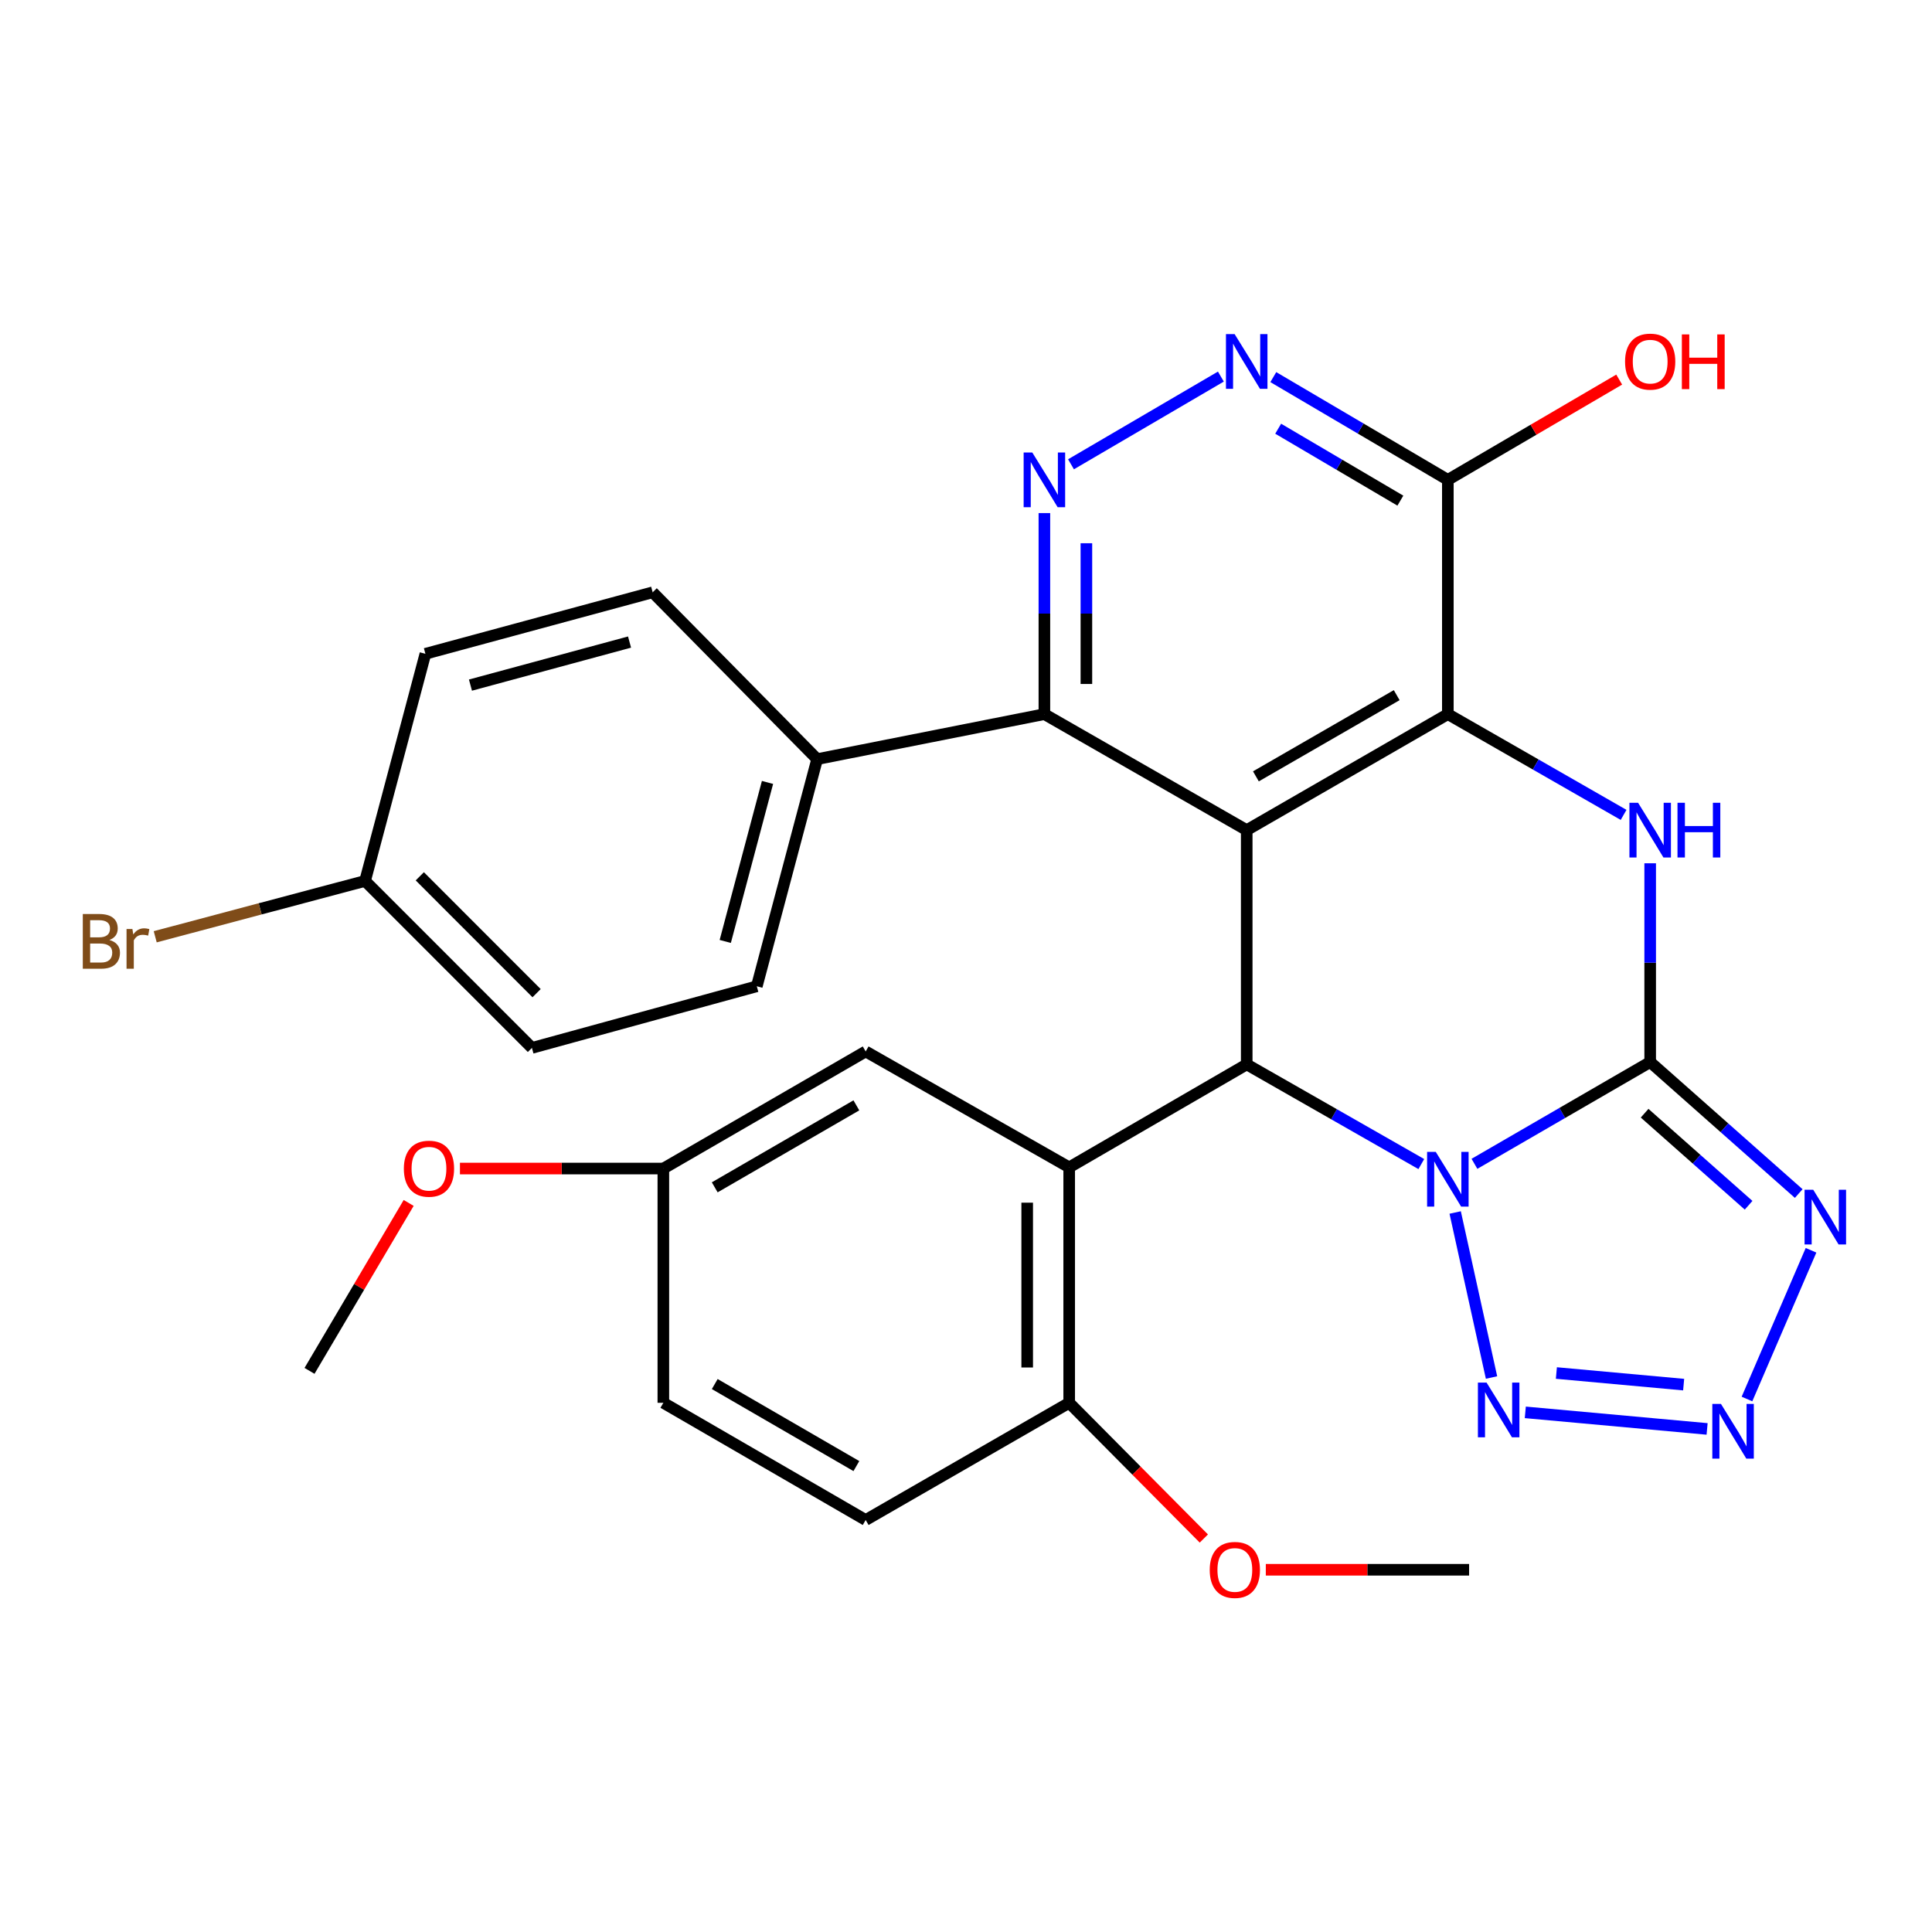 <?xml version='1.0' encoding='iso-8859-1'?>
<svg version='1.1' baseProfile='full'
              xmlns='http://www.w3.org/2000/svg'
                      xmlns:rdkit='http://www.rdkit.org/xml'
                      xmlns:xlink='http://www.w3.org/1999/xlink'
                  xml:space='preserve'
width='1000px' height='1000px' viewBox='0 0 1000 1000'>
<!-- END OF HEADER -->
<rect style='opacity:1.0;fill:#FFFFFF;stroke:none' width='1000' height='1000' x='0' y='0'> </rect>
<path class='bond-0' d='M 763.17,602.394 L 808.649,576.052' style='fill:none;fill-rule:evenodd;stroke:#0000FF;stroke-width:6px;stroke-linecap:butt;stroke-linejoin:miter;stroke-opacity:1' />
<path class='bond-0' d='M 808.649,576.052 L 854.128,549.71' style='fill:none;fill-rule:evenodd;stroke:#000000;stroke-width:6px;stroke-linecap:butt;stroke-linejoin:miter;stroke-opacity:1' />
<path class='bond-2' d='M 735.668,602.525 L 690.483,576.727' style='fill:none;fill-rule:evenodd;stroke:#0000FF;stroke-width:6px;stroke-linecap:butt;stroke-linejoin:miter;stroke-opacity:1' />
<path class='bond-2' d='M 690.483,576.727 L 645.298,550.93' style='fill:none;fill-rule:evenodd;stroke:#000000;stroke-width:6px;stroke-linecap:butt;stroke-linejoin:miter;stroke-opacity:1' />
<path class='bond-6' d='M 753.197,627.585 L 772.011,712.999' style='fill:none;fill-rule:evenodd;stroke:#0000FF;stroke-width:6px;stroke-linecap:butt;stroke-linejoin:miter;stroke-opacity:1' />
<path class='bond-4' d='M 854.128,549.71 L 854.128,498.273' style='fill:none;fill-rule:evenodd;stroke:#000000;stroke-width:6px;stroke-linecap:butt;stroke-linejoin:miter;stroke-opacity:1' />
<path class='bond-4' d='M 854.128,498.273 L 854.128,446.836' style='fill:none;fill-rule:evenodd;stroke:#0000FF;stroke-width:6px;stroke-linecap:butt;stroke-linejoin:miter;stroke-opacity:1' />
<path class='bond-5' d='M 854.128,549.71 L 892.572,583.745' style='fill:none;fill-rule:evenodd;stroke:#000000;stroke-width:6px;stroke-linecap:butt;stroke-linejoin:miter;stroke-opacity:1' />
<path class='bond-5' d='M 892.572,583.745 L 931.015,617.779' style='fill:none;fill-rule:evenodd;stroke:#0000FF;stroke-width:6px;stroke-linecap:butt;stroke-linejoin:miter;stroke-opacity:1' />
<path class='bond-5' d='M 851.253,576.196 L 878.163,600.02' style='fill:none;fill-rule:evenodd;stroke:#000000;stroke-width:6px;stroke-linecap:butt;stroke-linejoin:miter;stroke-opacity:1' />
<path class='bond-5' d='M 878.163,600.02 L 905.074,623.844' style='fill:none;fill-rule:evenodd;stroke:#0000FF;stroke-width:6px;stroke-linecap:butt;stroke-linejoin:miter;stroke-opacity:1' />
<path class='bond-1' d='M 645.298,429.675 L 645.298,550.93' style='fill:none;fill-rule:evenodd;stroke:#000000;stroke-width:6px;stroke-linecap:butt;stroke-linejoin:miter;stroke-opacity:1' />
<path class='bond-3' d='M 645.298,429.675 L 749.405,369.633' style='fill:none;fill-rule:evenodd;stroke:#000000;stroke-width:6px;stroke-linecap:butt;stroke-linejoin:miter;stroke-opacity:1' />
<path class='bond-3' d='M 650.054,401.839 L 722.929,359.81' style='fill:none;fill-rule:evenodd;stroke:#000000;stroke-width:6px;stroke-linecap:butt;stroke-linejoin:miter;stroke-opacity:1' />
<path class='bond-9' d='M 645.298,429.675 L 540.575,369.633' style='fill:none;fill-rule:evenodd;stroke:#000000;stroke-width:6px;stroke-linecap:butt;stroke-linejoin:miter;stroke-opacity:1' />
<path class='bond-8' d='M 645.298,550.93 L 553.412,604.221' style='fill:none;fill-rule:evenodd;stroke:#000000;stroke-width:6px;stroke-linecap:butt;stroke-linejoin:miter;stroke-opacity:1' />
<path class='bond-11' d='M 749.405,369.633 L 749.405,248.378' style='fill:none;fill-rule:evenodd;stroke:#000000;stroke-width:6px;stroke-linecap:butt;stroke-linejoin:miter;stroke-opacity:1' />
<path class='bond-31' d='M 749.405,369.633 L 794.888,395.71' style='fill:none;fill-rule:evenodd;stroke:#000000;stroke-width:6px;stroke-linecap:butt;stroke-linejoin:miter;stroke-opacity:1' />
<path class='bond-31' d='M 794.888,395.71 L 840.37,421.787' style='fill:none;fill-rule:evenodd;stroke:#0000FF;stroke-width:6px;stroke-linecap:butt;stroke-linejoin:miter;stroke-opacity:1' />
<path class='bond-30' d='M 937.384,647.145 L 904.231,724.126' style='fill:none;fill-rule:evenodd;stroke:#0000FF;stroke-width:6px;stroke-linecap:butt;stroke-linejoin:miter;stroke-opacity:1' />
<path class='bond-7' d='M 789.492,731.032 L 883.594,739.611' style='fill:none;fill-rule:evenodd;stroke:#0000FF;stroke-width:6px;stroke-linecap:butt;stroke-linejoin:miter;stroke-opacity:1' />
<path class='bond-7' d='M 805.581,710.672 L 871.453,716.678' style='fill:none;fill-rule:evenodd;stroke:#0000FF;stroke-width:6px;stroke-linecap:butt;stroke-linejoin:miter;stroke-opacity:1' />
<path class='bond-13' d='M 553.412,604.221 L 553.412,726.092' style='fill:none;fill-rule:evenodd;stroke:#000000;stroke-width:6px;stroke-linecap:butt;stroke-linejoin:miter;stroke-opacity:1' />
<path class='bond-13' d='M 531.675,622.502 L 531.675,707.811' style='fill:none;fill-rule:evenodd;stroke:#000000;stroke-width:6px;stroke-linecap:butt;stroke-linejoin:miter;stroke-opacity:1' />
<path class='bond-14' d='M 553.412,604.221 L 448.073,544.228' style='fill:none;fill-rule:evenodd;stroke:#000000;stroke-width:6px;stroke-linecap:butt;stroke-linejoin:miter;stroke-opacity:1' />
<path class='bond-10' d='M 540.575,369.633 L 540.575,317.601' style='fill:none;fill-rule:evenodd;stroke:#000000;stroke-width:6px;stroke-linecap:butt;stroke-linejoin:miter;stroke-opacity:1' />
<path class='bond-10' d='M 540.575,317.601 L 540.575,265.569' style='fill:none;fill-rule:evenodd;stroke:#0000FF;stroke-width:6px;stroke-linecap:butt;stroke-linejoin:miter;stroke-opacity:1' />
<path class='bond-10' d='M 562.312,354.023 L 562.312,317.601' style='fill:none;fill-rule:evenodd;stroke:#000000;stroke-width:6px;stroke-linecap:butt;stroke-linejoin:miter;stroke-opacity:1' />
<path class='bond-10' d='M 562.312,317.601 L 562.312,281.179' style='fill:none;fill-rule:evenodd;stroke:#0000FF;stroke-width:6px;stroke-linecap:butt;stroke-linejoin:miter;stroke-opacity:1' />
<path class='bond-15' d='M 540.575,369.633 L 422.955,392.928' style='fill:none;fill-rule:evenodd;stroke:#000000;stroke-width:6px;stroke-linecap:butt;stroke-linejoin:miter;stroke-opacity:1' />
<path class='bond-12' d='M 554.348,240.317 L 631.923,194.919' style='fill:none;fill-rule:evenodd;stroke:#0000FF;stroke-width:6px;stroke-linecap:butt;stroke-linejoin:miter;stroke-opacity:1' />
<path class='bond-19' d='M 749.405,248.378 L 793.75,222.427' style='fill:none;fill-rule:evenodd;stroke:#000000;stroke-width:6px;stroke-linecap:butt;stroke-linejoin:miter;stroke-opacity:1' />
<path class='bond-19' d='M 793.75,222.427 L 838.094,196.475' style='fill:none;fill-rule:evenodd;stroke:#FF0000;stroke-width:6px;stroke-linecap:butt;stroke-linejoin:miter;stroke-opacity:1' />
<path class='bond-33' d='M 749.405,248.378 L 704.231,221.785' style='fill:none;fill-rule:evenodd;stroke:#000000;stroke-width:6px;stroke-linecap:butt;stroke-linejoin:miter;stroke-opacity:1' />
<path class='bond-33' d='M 704.231,221.785 L 659.058,195.193' style='fill:none;fill-rule:evenodd;stroke:#0000FF;stroke-width:6px;stroke-linecap:butt;stroke-linejoin:miter;stroke-opacity:1' />
<path class='bond-33' d='M 724.826,259.132 L 693.204,240.517' style='fill:none;fill-rule:evenodd;stroke:#000000;stroke-width:6px;stroke-linecap:butt;stroke-linejoin:miter;stroke-opacity:1' />
<path class='bond-33' d='M 693.204,240.517 L 661.583,221.902' style='fill:none;fill-rule:evenodd;stroke:#0000FF;stroke-width:6px;stroke-linecap:butt;stroke-linejoin:miter;stroke-opacity:1' />
<path class='bond-16' d='M 553.412,726.092 L 448.073,786.75' style='fill:none;fill-rule:evenodd;stroke:#000000;stroke-width:6px;stroke-linecap:butt;stroke-linejoin:miter;stroke-opacity:1' />
<path class='bond-26' d='M 553.412,726.092 L 588.26,761.215' style='fill:none;fill-rule:evenodd;stroke:#000000;stroke-width:6px;stroke-linecap:butt;stroke-linejoin:miter;stroke-opacity:1' />
<path class='bond-26' d='M 588.26,761.215 L 623.108,796.338' style='fill:none;fill-rule:evenodd;stroke:#FF0000;stroke-width:6px;stroke-linecap:butt;stroke-linejoin:miter;stroke-opacity:1' />
<path class='bond-20' d='M 448.073,544.228 L 343.35,604.837' style='fill:none;fill-rule:evenodd;stroke:#000000;stroke-width:6px;stroke-linecap:butt;stroke-linejoin:miter;stroke-opacity:1' />
<path class='bond-20' d='M 443.253,572.132 L 369.946,614.559' style='fill:none;fill-rule:evenodd;stroke:#000000;stroke-width:6px;stroke-linecap:butt;stroke-linejoin:miter;stroke-opacity:1' />
<path class='bond-17' d='M 422.955,392.928 L 391.714,510.499' style='fill:none;fill-rule:evenodd;stroke:#000000;stroke-width:6px;stroke-linecap:butt;stroke-linejoin:miter;stroke-opacity:1' />
<path class='bond-17' d='M 397.261,404.981 L 375.392,487.281' style='fill:none;fill-rule:evenodd;stroke:#000000;stroke-width:6px;stroke-linecap:butt;stroke-linejoin:miter;stroke-opacity:1' />
<path class='bond-18' d='M 422.955,392.928 L 337.819,306.572' style='fill:none;fill-rule:evenodd;stroke:#000000;stroke-width:6px;stroke-linecap:butt;stroke-linejoin:miter;stroke-opacity:1' />
<path class='bond-32' d='M 448.073,786.75 L 343.35,726.092' style='fill:none;fill-rule:evenodd;stroke:#000000;stroke-width:6px;stroke-linecap:butt;stroke-linejoin:miter;stroke-opacity:1' />
<path class='bond-32' d='M 443.259,758.842 L 369.953,716.381' style='fill:none;fill-rule:evenodd;stroke:#000000;stroke-width:6px;stroke-linecap:butt;stroke-linejoin:miter;stroke-opacity:1' />
<path class='bond-23' d='M 391.714,510.499 L 275.326,542.392' style='fill:none;fill-rule:evenodd;stroke:#000000;stroke-width:6px;stroke-linecap:butt;stroke-linejoin:miter;stroke-opacity:1' />
<path class='bond-24' d='M 337.819,306.572 L 220.187,338.404' style='fill:none;fill-rule:evenodd;stroke:#000000;stroke-width:6px;stroke-linecap:butt;stroke-linejoin:miter;stroke-opacity:1' />
<path class='bond-24' d='M 325.852,332.329 L 243.51,354.612' style='fill:none;fill-rule:evenodd;stroke:#000000;stroke-width:6px;stroke-linecap:butt;stroke-linejoin:miter;stroke-opacity:1' />
<path class='bond-22' d='M 343.35,604.837 L 343.35,726.092' style='fill:none;fill-rule:evenodd;stroke:#000000;stroke-width:6px;stroke-linecap:butt;stroke-linejoin:miter;stroke-opacity:1' />
<path class='bond-27' d='M 343.35,604.837 L 290.709,604.837' style='fill:none;fill-rule:evenodd;stroke:#000000;stroke-width:6px;stroke-linecap:butt;stroke-linejoin:miter;stroke-opacity:1' />
<path class='bond-27' d='M 290.709,604.837 L 238.067,604.837' style='fill:none;fill-rule:evenodd;stroke:#FF0000;stroke-width:6px;stroke-linecap:butt;stroke-linejoin:miter;stroke-opacity:1' />
<path class='bond-21' d='M 188.958,455.976 L 220.187,338.404' style='fill:none;fill-rule:evenodd;stroke:#000000;stroke-width:6px;stroke-linecap:butt;stroke-linejoin:miter;stroke-opacity:1' />
<path class='bond-25' d='M 188.958,455.976 L 134.649,470.425' style='fill:none;fill-rule:evenodd;stroke:#000000;stroke-width:6px;stroke-linecap:butt;stroke-linejoin:miter;stroke-opacity:1' />
<path class='bond-25' d='M 134.649,470.425 L 80.34,484.874' style='fill:none;fill-rule:evenodd;stroke:#7F4C19;stroke-width:6px;stroke-linecap:butt;stroke-linejoin:miter;stroke-opacity:1' />
<path class='bond-34' d='M 188.958,455.976 L 275.326,542.392' style='fill:none;fill-rule:evenodd;stroke:#000000;stroke-width:6px;stroke-linecap:butt;stroke-linejoin:miter;stroke-opacity:1' />
<path class='bond-34' d='M 217.288,453.573 L 277.745,514.064' style='fill:none;fill-rule:evenodd;stroke:#000000;stroke-width:6px;stroke-linecap:butt;stroke-linejoin:miter;stroke-opacity:1' />
<path class='bond-28' d='M 655.183,812.508 L 707.794,812.508' style='fill:none;fill-rule:evenodd;stroke:#FF0000;stroke-width:6px;stroke-linecap:butt;stroke-linejoin:miter;stroke-opacity:1' />
<path class='bond-28' d='M 707.794,812.508 L 760.406,812.508' style='fill:none;fill-rule:evenodd;stroke:#000000;stroke-width:6px;stroke-linecap:butt;stroke-linejoin:miter;stroke-opacity:1' />
<path class='bond-29' d='M 211.525,622.637 L 185.865,666.099' style='fill:none;fill-rule:evenodd;stroke:#FF0000;stroke-width:6px;stroke-linecap:butt;stroke-linejoin:miter;stroke-opacity:1' />
<path class='bond-29' d='M 185.865,666.099 L 160.205,709.56' style='fill:none;fill-rule:evenodd;stroke:#000000;stroke-width:6px;stroke-linecap:butt;stroke-linejoin:miter;stroke-opacity:1' />
<path  class='atom-0' d='M 743.145 596.208
L 752.425 611.208
Q 753.345 612.688, 754.825 615.368
Q 756.305 618.048, 756.385 618.208
L 756.385 596.208
L 760.145 596.208
L 760.145 624.528
L 756.265 624.528
L 746.305 608.128
Q 745.145 606.208, 743.905 604.008
Q 742.705 601.808, 742.345 601.128
L 742.345 624.528
L 738.665 624.528
L 738.665 596.208
L 743.145 596.208
' fill='#0000FF'/>
<path  class='atom-5' d='M 847.868 415.515
L 857.148 430.515
Q 858.068 431.995, 859.548 434.675
Q 861.028 437.355, 861.108 437.515
L 861.108 415.515
L 864.868 415.515
L 864.868 443.835
L 860.988 443.835
L 851.028 427.435
Q 849.868 425.515, 848.628 423.315
Q 847.428 421.115, 847.068 420.435
L 847.068 443.835
L 843.388 443.835
L 843.388 415.515
L 847.868 415.515
' fill='#0000FF'/>
<path  class='atom-5' d='M 868.268 415.515
L 872.108 415.515
L 872.108 427.555
L 886.588 427.555
L 886.588 415.515
L 890.428 415.515
L 890.428 443.835
L 886.588 443.835
L 886.588 430.755
L 872.108 430.755
L 872.108 443.835
L 868.268 443.835
L 868.268 415.515
' fill='#0000FF'/>
<path  class='atom-6' d='M 938.522 615.807
L 947.802 630.807
Q 948.722 632.287, 950.202 634.967
Q 951.682 637.647, 951.762 637.807
L 951.762 615.807
L 955.522 615.807
L 955.522 644.127
L 951.642 644.127
L 941.682 627.727
Q 940.522 625.807, 939.282 623.607
Q 938.082 621.407, 937.722 620.727
L 937.722 644.127
L 934.042 644.127
L 934.042 615.807
L 938.522 615.807
' fill='#0000FF'/>
<path  class='atom-7' d='M 769.446 715.615
L 778.726 730.615
Q 779.646 732.095, 781.126 734.775
Q 782.606 737.455, 782.686 737.615
L 782.686 715.615
L 786.446 715.615
L 786.446 743.935
L 782.566 743.935
L 772.606 727.535
Q 771.446 725.615, 770.206 723.415
Q 769.006 721.215, 768.646 720.535
L 768.646 743.935
L 764.966 743.935
L 764.966 715.615
L 769.446 715.615
' fill='#0000FF'/>
<path  class='atom-8' d='M 890.774 726.677
L 900.054 741.677
Q 900.974 743.157, 902.454 745.837
Q 903.934 748.517, 904.014 748.677
L 904.014 726.677
L 907.774 726.677
L 907.774 754.997
L 903.894 754.997
L 893.934 738.597
Q 892.774 736.677, 891.534 734.477
Q 890.334 732.277, 889.974 731.597
L 889.974 754.997
L 886.294 754.997
L 886.294 726.677
L 890.774 726.677
' fill='#0000FF'/>
<path  class='atom-11' d='M 534.315 234.218
L 543.595 249.218
Q 544.515 250.698, 545.995 253.378
Q 547.475 256.058, 547.555 256.218
L 547.555 234.218
L 551.315 234.218
L 551.315 262.538
L 547.435 262.538
L 537.475 246.138
Q 536.315 244.218, 535.075 242.018
Q 533.875 239.818, 533.515 239.138
L 533.515 262.538
L 529.835 262.538
L 529.835 234.218
L 534.315 234.218
' fill='#0000FF'/>
<path  class='atom-13' d='M 639.038 172.932
L 648.318 187.932
Q 649.238 189.412, 650.718 192.092
Q 652.198 194.772, 652.278 194.932
L 652.278 172.932
L 656.038 172.932
L 656.038 201.252
L 652.158 201.252
L 642.198 184.852
Q 641.038 182.932, 639.798 180.732
Q 638.598 178.532, 638.238 177.852
L 638.238 201.252
L 634.558 201.252
L 634.558 172.932
L 639.038 172.932
' fill='#0000FF'/>
<path  class='atom-20' d='M 841.128 187.172
Q 841.128 180.372, 844.488 176.572
Q 847.848 172.772, 854.128 172.772
Q 860.408 172.772, 863.768 176.572
Q 867.128 180.372, 867.128 187.172
Q 867.128 194.052, 863.728 197.972
Q 860.328 201.852, 854.128 201.852
Q 847.888 201.852, 844.488 197.972
Q 841.128 194.092, 841.128 187.172
M 854.128 198.652
Q 858.448 198.652, 860.768 195.772
Q 863.128 192.852, 863.128 187.172
Q 863.128 181.612, 860.768 178.812
Q 858.448 175.972, 854.128 175.972
Q 849.808 175.972, 847.448 178.772
Q 845.128 181.572, 845.128 187.172
Q 845.128 192.892, 847.448 195.772
Q 849.808 198.652, 854.128 198.652
' fill='#FF0000'/>
<path  class='atom-20' d='M 870.528 173.092
L 874.368 173.092
L 874.368 185.132
L 888.848 185.132
L 888.848 173.092
L 892.688 173.092
L 892.688 201.412
L 888.848 201.412
L 888.848 188.332
L 874.368 188.332
L 874.368 201.412
L 870.528 201.412
L 870.528 173.092
' fill='#FF0000'/>
<path  class='atom-26' d='M 56.618 486.533
Q 59.339 487.293, 60.699 488.973
Q 62.099 490.613, 62.099 493.053
Q 62.099 496.973, 59.578 499.213
Q 57.099 501.413, 52.379 501.413
L 42.858 501.413
L 42.858 473.093
L 51.218 473.093
Q 56.059 473.093, 58.498 475.053
Q 60.938 477.013, 60.938 480.613
Q 60.938 484.893, 56.618 486.533
M 46.658 476.293
L 46.658 485.173
L 51.218 485.173
Q 54.019 485.173, 55.459 484.053
Q 56.938 482.893, 56.938 480.613
Q 56.938 476.293, 51.218 476.293
L 46.658 476.293
M 52.379 498.213
Q 55.139 498.213, 56.618 496.893
Q 58.099 495.573, 58.099 493.053
Q 58.099 490.733, 56.459 489.573
Q 54.858 488.373, 51.779 488.373
L 46.658 488.373
L 46.658 498.213
L 52.379 498.213
' fill='#7F4C19'/>
<path  class='atom-26' d='M 68.538 480.853
L 68.978 483.693
Q 71.138 480.493, 74.659 480.493
Q 75.778 480.493, 77.299 480.893
L 76.698 484.253
Q 74.978 483.853, 74.019 483.853
Q 72.338 483.853, 71.219 484.533
Q 70.138 485.173, 69.258 486.733
L 69.258 501.413
L 65.499 501.413
L 65.499 480.853
L 68.538 480.853
' fill='#7F4C19'/>
<path  class='atom-27' d='M 626.151 812.588
Q 626.151 805.788, 629.511 801.988
Q 632.871 798.188, 639.151 798.188
Q 645.431 798.188, 648.791 801.988
Q 652.151 805.788, 652.151 812.588
Q 652.151 819.468, 648.751 823.388
Q 645.351 827.268, 639.151 827.268
Q 632.911 827.268, 629.511 823.388
Q 626.151 819.508, 626.151 812.588
M 639.151 824.068
Q 643.471 824.068, 645.791 821.188
Q 648.151 818.268, 648.151 812.588
Q 648.151 807.028, 645.791 804.228
Q 643.471 801.388, 639.151 801.388
Q 634.831 801.388, 632.471 804.188
Q 630.151 806.988, 630.151 812.588
Q 630.151 818.308, 632.471 821.188
Q 634.831 824.068, 639.151 824.068
' fill='#FF0000'/>
<path  class='atom-28' d='M 209.034 604.917
Q 209.034 598.117, 212.394 594.317
Q 215.754 590.517, 222.034 590.517
Q 228.314 590.517, 231.674 594.317
Q 235.034 598.117, 235.034 604.917
Q 235.034 611.797, 231.634 615.717
Q 228.234 619.597, 222.034 619.597
Q 215.794 619.597, 212.394 615.717
Q 209.034 611.837, 209.034 604.917
M 222.034 616.397
Q 226.354 616.397, 228.674 613.517
Q 231.034 610.597, 231.034 604.917
Q 231.034 599.357, 228.674 596.557
Q 226.354 593.717, 222.034 593.717
Q 217.714 593.717, 215.354 596.517
Q 213.034 599.317, 213.034 604.917
Q 213.034 610.637, 215.354 613.517
Q 217.714 616.397, 222.034 616.397
' fill='#FF0000'/>
</svg>

